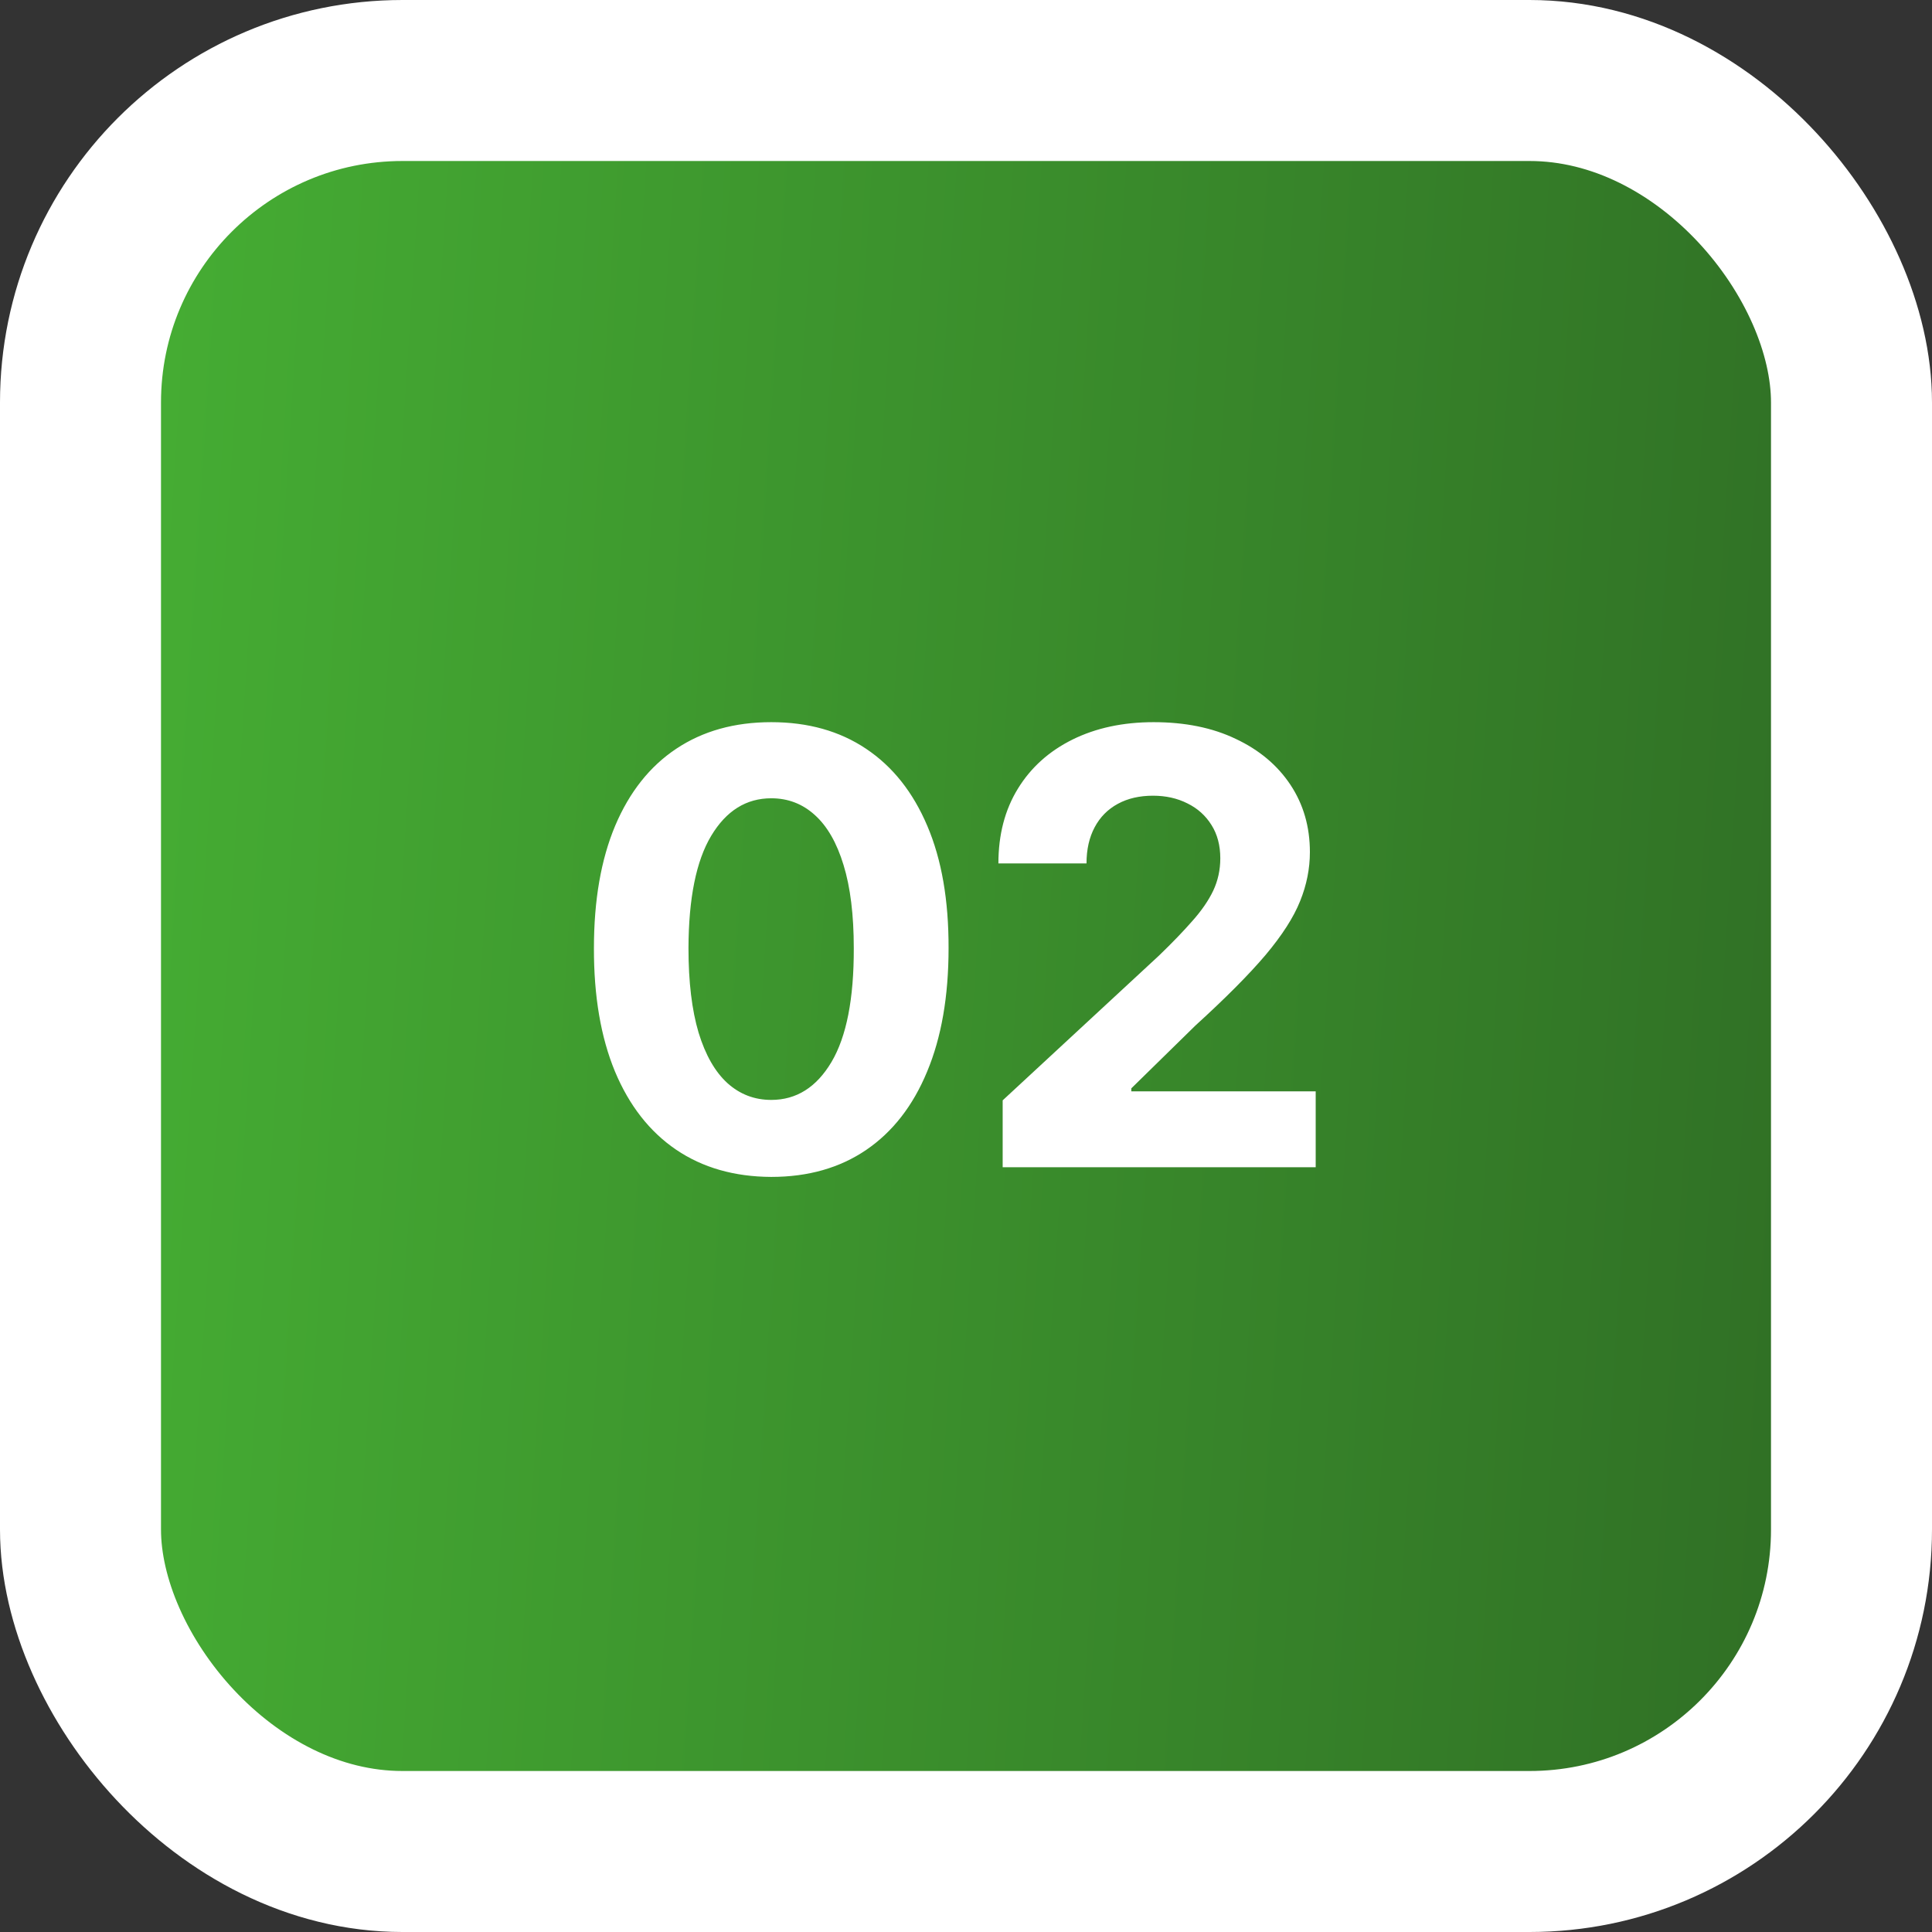 <?xml version="1.0" encoding="UTF-8"?> <svg xmlns="http://www.w3.org/2000/svg" width="48" height="48" viewBox="0 0 48 48" fill="none"><rect x="0" y="0" width="48" height="48" fill="#333333" stroke="none"/><rect x="2" y="2" width="44" height="44" rx="8" fill="url(#paint0_linear_282_527)" stroke="white" stroke-width="4"></rect><path d="M19.162 29.24C18.245 29.236 17.457 29.011 16.797 28.563C16.14 28.116 15.633 27.468 15.278 26.619C14.927 25.77 14.753 24.749 14.756 23.556C14.756 22.366 14.932 21.353 15.284 20.515C15.639 19.677 16.145 19.039 16.802 18.602C17.462 18.162 18.249 17.942 19.162 17.942C20.074 17.942 20.859 18.162 21.516 18.602C22.177 19.043 22.684 19.682 23.039 20.52C23.395 21.354 23.57 22.366 23.567 23.556C23.567 24.753 23.389 25.776 23.034 26.624C22.683 27.473 22.178 28.121 21.521 28.569C20.864 29.016 20.078 29.24 19.162 29.24ZM19.162 27.327C19.787 27.327 20.285 27.013 20.658 26.385C21.031 25.756 21.216 24.813 21.212 23.556C21.212 22.729 21.127 22.04 20.957 21.489C20.79 20.939 20.552 20.525 20.243 20.248C19.938 19.971 19.577 19.833 19.162 19.833C18.54 19.833 18.043 20.143 17.67 20.765C17.297 21.386 17.109 22.317 17.105 23.556C17.105 24.394 17.189 25.094 17.356 25.655C17.526 26.212 17.766 26.631 18.075 26.912C18.384 27.189 18.746 27.327 19.162 27.327ZM24.911 29V27.338L28.794 23.742C29.125 23.423 29.402 23.135 29.625 22.88C29.853 22.624 30.025 22.374 30.142 22.129C30.259 21.88 30.318 21.612 30.318 21.324C30.318 21.005 30.245 20.729 30.1 20.499C29.954 20.264 29.755 20.085 29.503 19.961C29.251 19.833 28.965 19.769 28.645 19.769C28.312 19.769 28.02 19.836 27.772 19.971C27.523 20.106 27.331 20.3 27.197 20.552C27.062 20.804 26.994 21.104 26.994 21.452H24.805C24.805 20.738 24.966 20.119 25.29 19.593C25.613 19.067 26.066 18.661 26.648 18.373C27.23 18.086 27.901 17.942 28.661 17.942C29.443 17.942 30.123 18.08 30.701 18.357C31.284 18.631 31.737 19.011 32.06 19.497C32.383 19.984 32.544 20.541 32.544 21.17C32.544 21.582 32.463 21.988 32.3 22.39C32.14 22.791 31.854 23.236 31.442 23.727C31.03 24.213 30.449 24.797 29.7 25.479L28.107 27.04V27.114H32.688V29H24.911Z" fill="white"></path><defs><linearGradient id="paint0_linear_282_527" x1="4" y1="11.5" x2="45.921" y2="14.203" gradientUnits="userSpaceOnUse"><stop stop-color="#45AC33"></stop><stop offset="1" stop-color="#307025"></stop></linearGradient></defs></svg> 